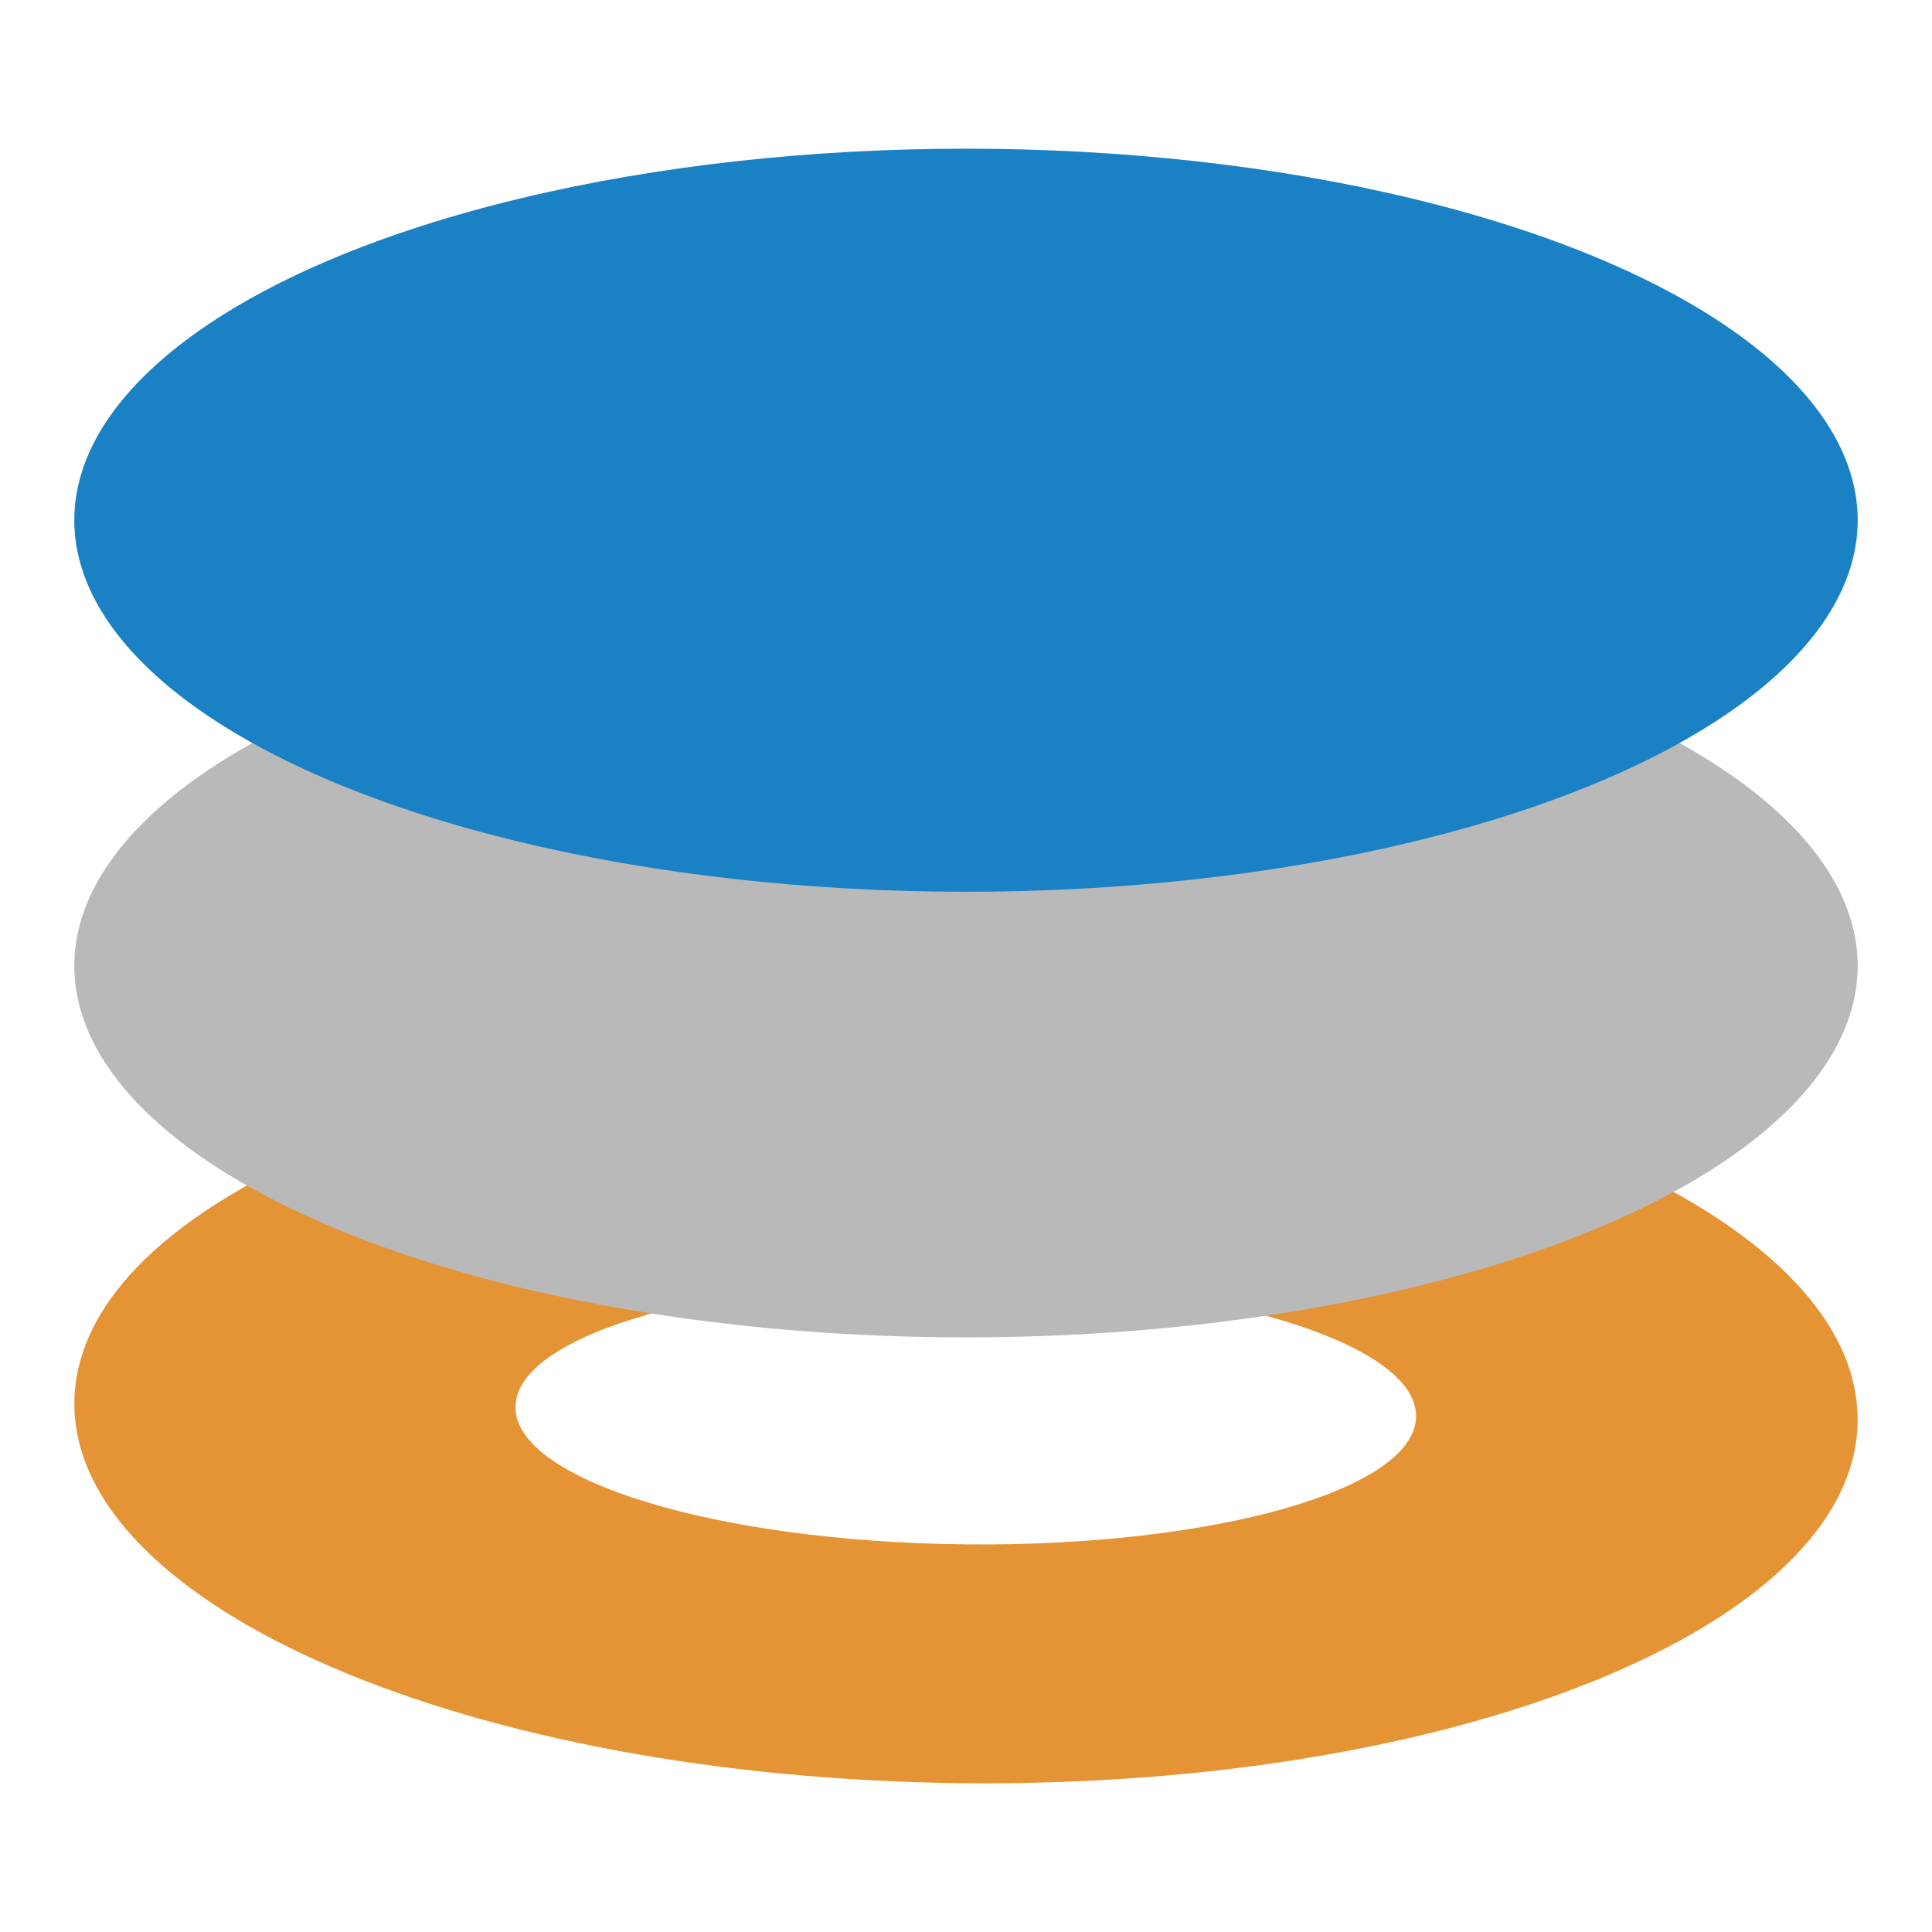 <svg id="Слой_1" data-name="Слой 1"
  xmlns:dc="http://purl.org/dc/elements/1.1/"
  xmlns:cc="http://creativecommons.org/ns#"
  xmlns:rdf="http://www.w3.org/1999/02/22-rdf-syntax-ns#"
  xmlns="http://www.w3.org/2000/svg" viewBox="0 0 26 26">
  <defs>
    <style>.cls-1{fill:#e49435;}.cls-2{fill:#b9b9b9;}.cls-3{fill:#1a81c4;}</style>
  </defs>
  <title>pads_mask_layers</title>
  <path class="cls-1" d="M13.054,13.998c-6.627-.071-12.023,2.109-12.053,4.87s5.318,5.058,11.945,5.129,12.023-2.109,12.053-4.87S19.681,14.069,13.054,13.998Zm-.076,6.785c-3.347-.036-6.051-.865-6.041-1.851s2.732-1.756,6.079-1.72,6.051.865,6.041,1.851S16.325,20.819,12.978,20.783Z"/>
  <ellipse class="cls-2" cx="13" cy="12.998" rx="12" ry="5"/>
  <ellipse class="cls-3" cx="13" cy="7.001" rx="12" ry="5"/>
</svg>